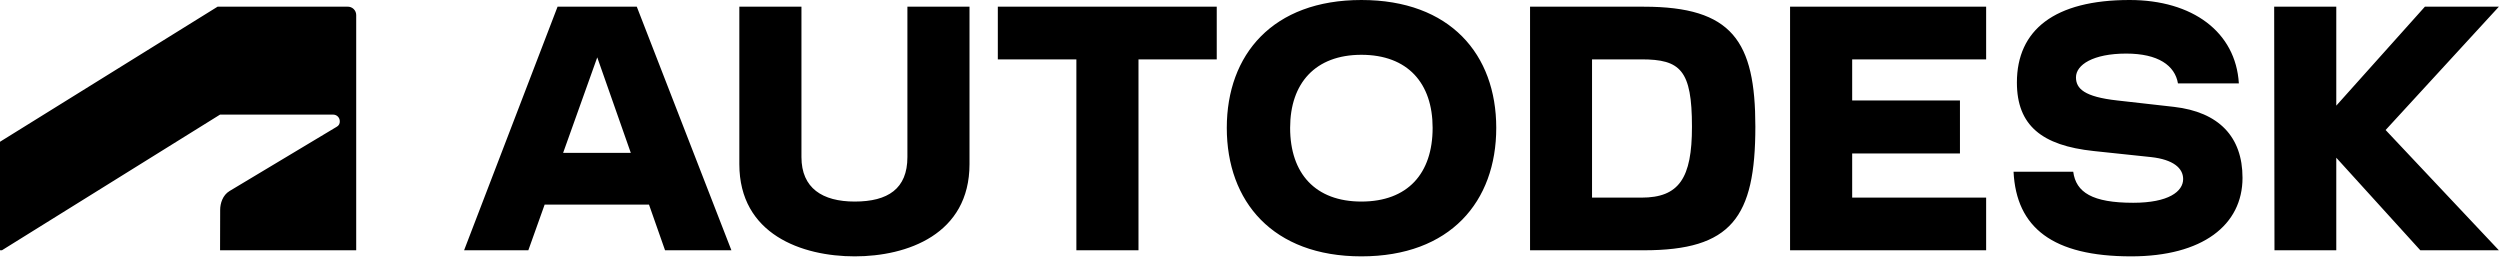 <svg width="1620" height="167" viewBox="0 0 1620 167" fill="none" xmlns="http://www.w3.org/2000/svg">
<g clipPath="url(#clip0_2_126)">
<path d="M1619.27 4.34H1571.33L1513.91 68.46V4.34H1473.66L1473.86 162.18H1513.91V102.2L1568.37 162.18H1619.27L1545.88 84.25L1619.27 4.34ZM1408.76 69.25L1372.06 65.11C1350.55 62.74 1345.23 57.41 1345.23 50.11C1345.23 42.02 1356.28 34.72 1377.78 34.72C1398.5 34.72 1409.35 42.42 1411.32 54.06H1450.78C1448.78 20.71 1420.78 0 1379.95 0C1331.42 0 1306.95 19.33 1306.95 53.46C1306.95 81.28 1323.13 94.31 1356.67 97.86L1393.96 101.8C1408.17 103.38 1414.68 108.91 1414.68 116.01C1414.68 124.1 1405.21 131.4 1382.32 131.4C1355.88 131.4 1345.23 124.69 1343.45 111.27H1304.78C1306.56 147.58 1330.23 166.12 1380.94 166.12C1427.3 166.12 1453.15 145.8 1453.15 115.22C1453.15 88.58 1437.76 72.6 1408.76 69.25ZM1159.96 162.18H1287.02V128.05H1200.21V99.44H1270.05V65.11H1200.21V38.47H1287.02V4.34H1159.96V162.18ZM1065.26 4.34H991.47V162.18H1065.26C1121.89 162.18 1137.47 141.07 1137.47 82.07C1137.47 26.63 1122.48 4.34 1065.26 4.34ZM1063.64 128.06H1031.64V38.47H1063.64C1088.9 38.47 1096.39 45.38 1096.39 82.07C1096.43 115.61 1087.95 128.06 1063.64 128.06ZM882.17 0C824.75 0 794.96 35.31 794.96 82.86C794.96 130.61 824.75 166.12 882.17 166.12C939.78 166.12 969.57 130.61 969.57 82.86C969.57 35.31 939.78 0 882.17 0ZM882.17 130.61C852.38 130.61 836 112.46 836 82.86C836 53.86 852.38 35.51 882.17 35.51C912.17 35.51 928.34 53.86 928.34 82.86C928.34 112.46 912.16 130.61 882.17 130.61ZM646.59 38.47H697.49V162.18H737.74V38.47H788.45V4.34H646.59V38.47ZM588 101.8C588 122.32 575.37 130.61 553.86 130.61C532.95 130.61 519.34 121.93 519.34 101.8V4.34H479.09V106.34C479.09 151.92 519.73 166.12 553.86 166.12C587.8 166.12 628.24 151.92 628.24 106.34V4.34H588V101.8ZM361.3 4.34L300.73 162.18H342.36L352.93 132.58H420.55L430.95 162.18H473.95L412.64 4.34H361.3ZM364.91 99.04L387.02 37.17L408.76 99.06L364.91 99.04ZM1.24 162.19L142.58 74.27H215.9C216.463 74.27 217.02 74.381 217.54 74.597C218.06 74.812 218.532 75.129 218.93 75.527C219.328 75.926 219.643 76.399 219.857 76.919C220.072 77.439 220.181 77.997 220.18 78.56C220.238 79.29 220.079 80.022 219.724 80.662C219.368 81.302 218.831 81.824 218.18 82.16L148.76 123.78C144.25 126.48 142.67 131.9 142.67 135.96L142.6 162.19H230.82V9.75C230.822 9.019 230.676 8.295 230.39 7.622C230.105 6.949 229.686 6.341 229.159 5.834C228.632 5.328 228.007 4.933 227.323 4.675C226.64 4.416 225.91 4.299 225.18 4.33H141L0 91.87V162.19H1.24Z" fill="black"/>
</g>
<defs>
<clipPath id="clip0_2_126">
<rect width="1619.27" height="166.13" fill="white"/>
</clipPath>
</defs>
</svg>
